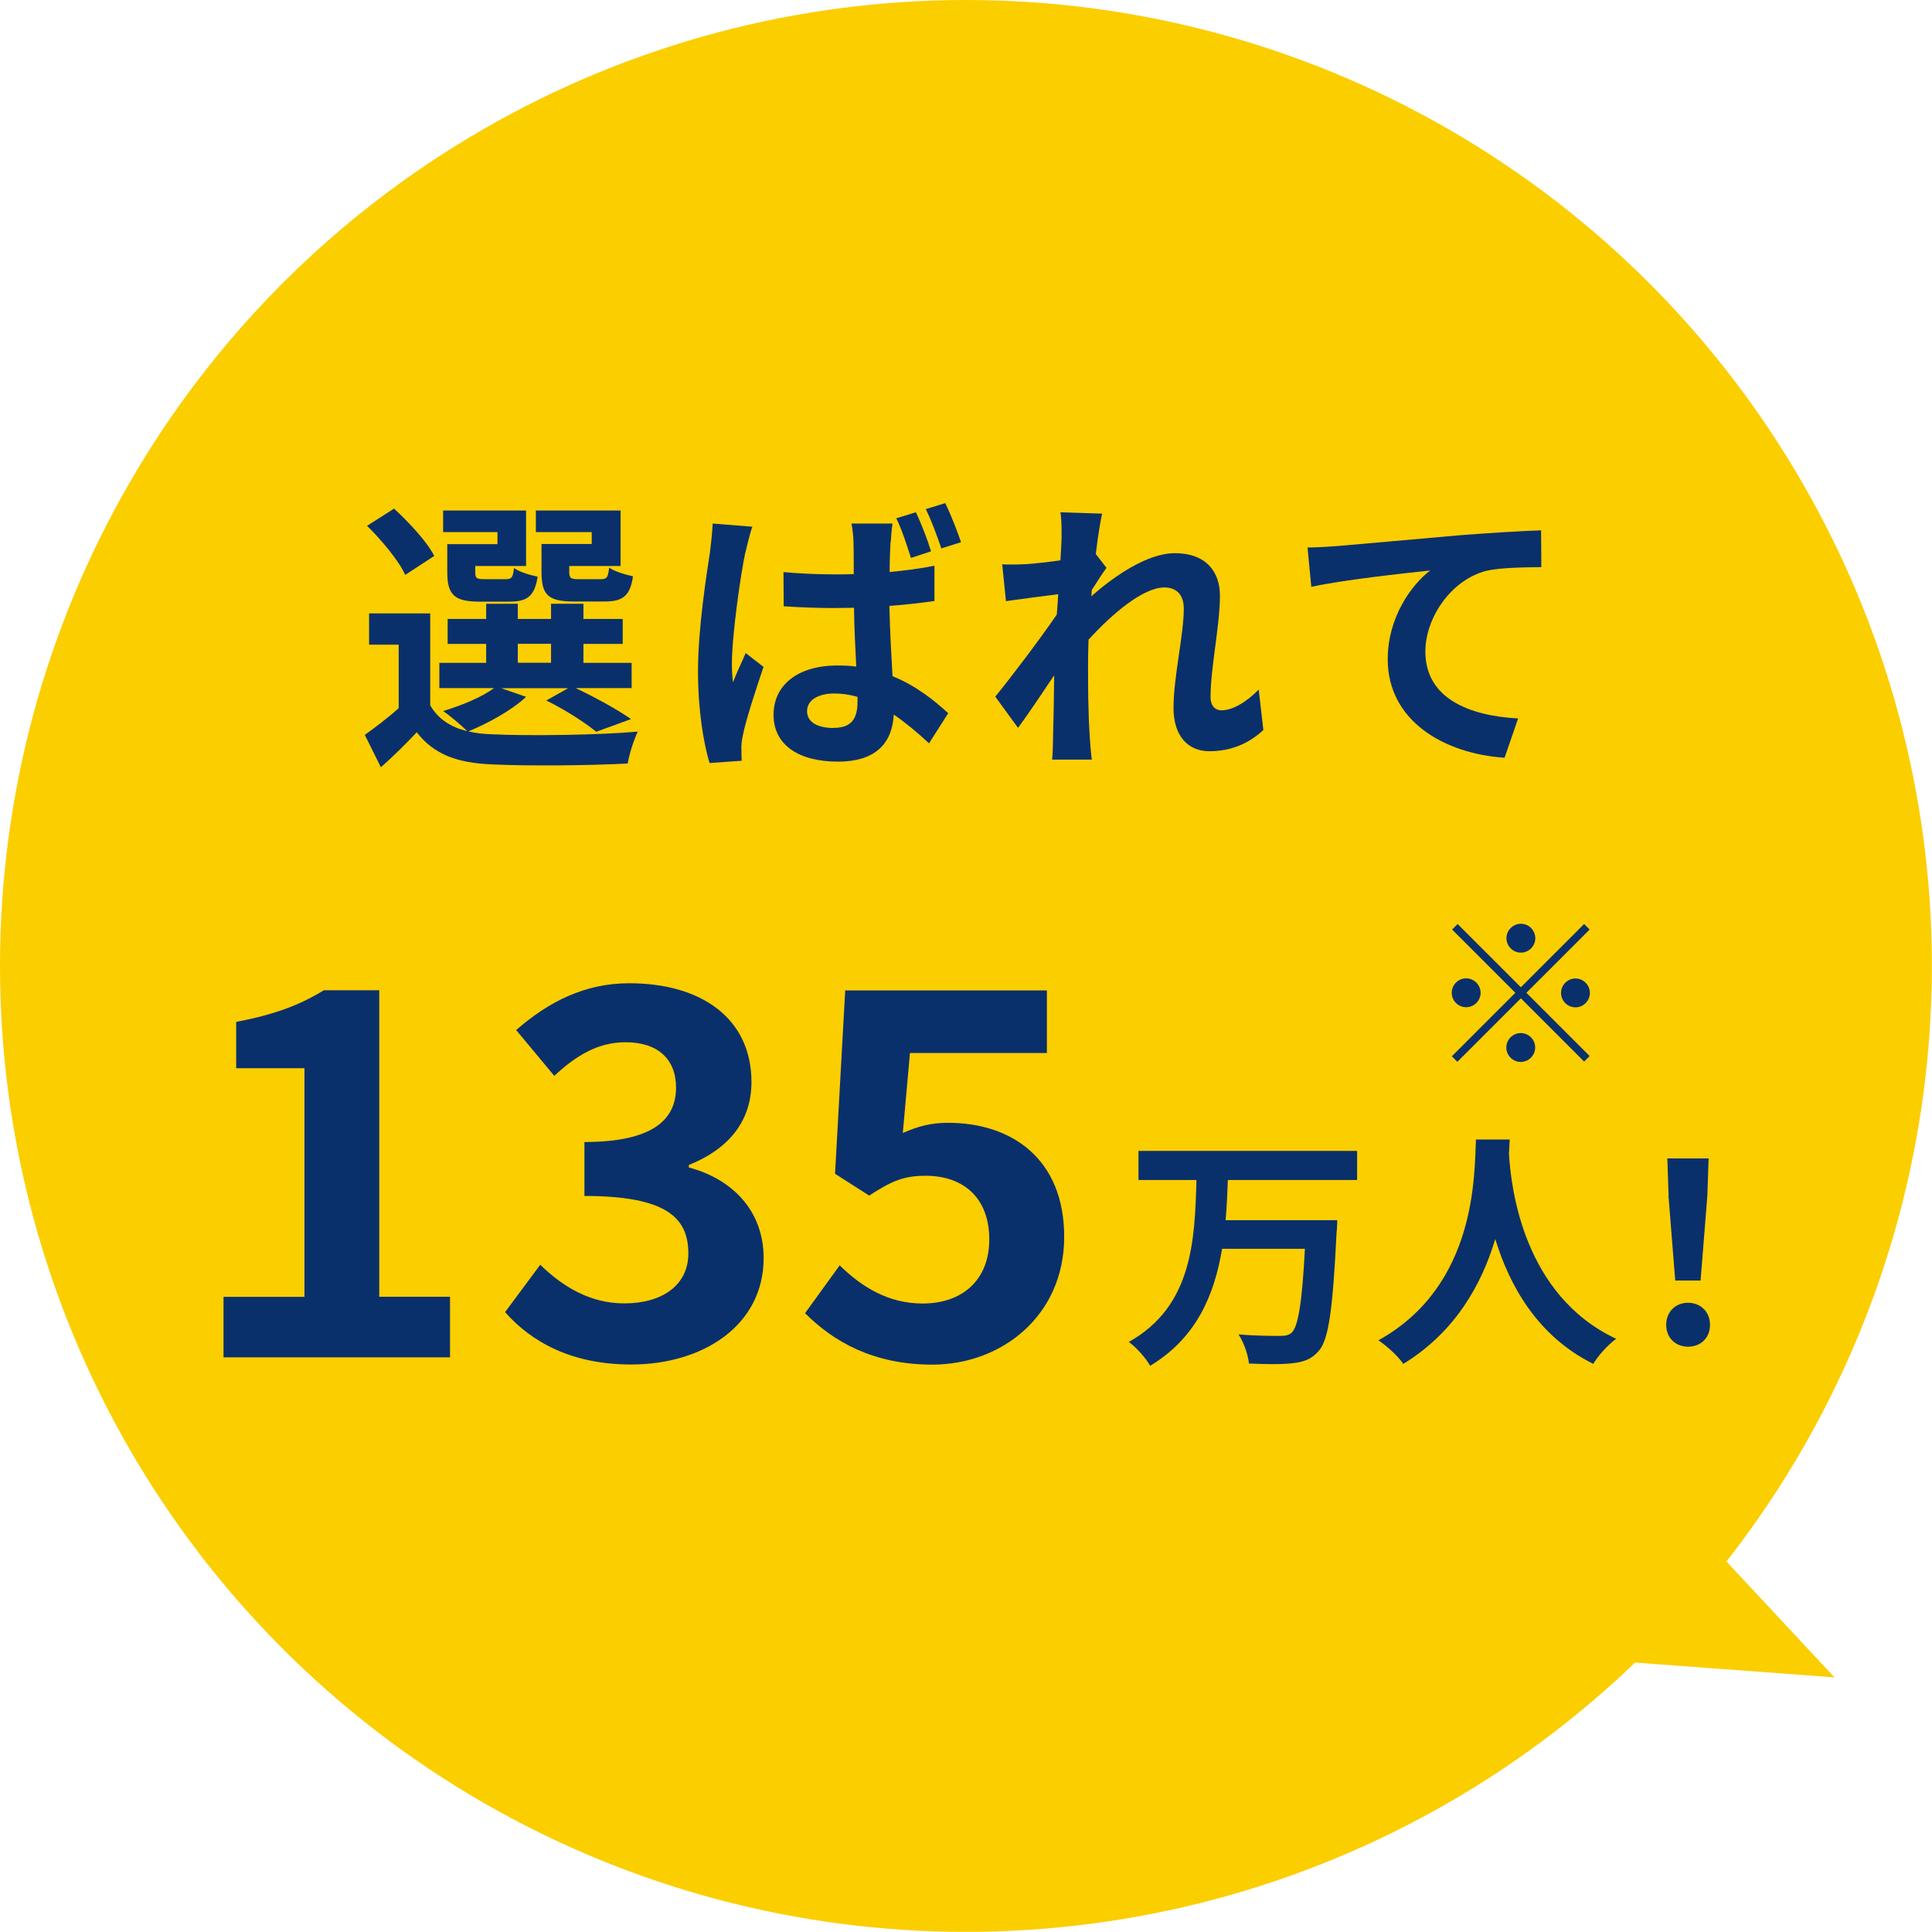 <?xml version="1.0" encoding="UTF-8"?><svg id="_レイヤー_2" xmlns="http://www.w3.org/2000/svg" viewBox="0 0 153.95 153.95"><defs><style>.cls-1{fill:#0a306b;}.cls-1,.cls-2{stroke-width:0px;}.cls-2{fill:#fbce00;}</style></defs><g id="_ご注意事項"><circle class="cls-2" cx="76.97" cy="76.97" r="76.97"/><path class="cls-1" d="M41.94,55.51c-1.14,1.08-3.06,2.13-4.62,2.77.57.14,1.19.21,1.88.23,2.81.14,8.42.07,11.62-.21-.3.62-.69,1.81-.8,2.54-2.91.16-7.96.21-10.82.07-2.74-.11-4.62-.78-5.99-2.56-.87.92-1.76,1.81-2.86,2.79l-1.28-2.58c.82-.59,1.83-1.35,2.7-2.13v-5.06h-2.36v-2.49h4.87v7.32c.62,1.08,1.62,1.74,2.95,2.06-.46-.46-1.37-1.23-1.92-1.6,1.49-.46,3.09-1.1,4.05-1.83h-4.35v-2.01h3.73v-1.51h-3.07v-1.99h3.07v-1.21h2.52v1.21h2.65v-1.21h2.58v1.21h3.13v1.99h-3.13v1.51h3.84v2.01h-4.46c1.58.75,3.38,1.74,4.41,2.47l-2.77,1.01c-.87-.71-2.47-1.76-3.98-2.49l1.74-.98h-5.33l1.99.69ZM32.29,45.81c-.5-1.12-1.88-2.77-3.04-3.91l2.15-1.37c1.19,1.1,2.63,2.63,3.2,3.77l-2.31,1.51ZM39.63,42.4h-4.32v-1.72h6.61v4.42h-4.05v.48c0,.48.09.57.69.57h1.76c.46,0,.55-.14.64-.89.39.3,1.26.57,1.88.69-.23,1.56-.85,1.99-2.22,1.99h-2.4c-2.01,0-2.58-.53-2.58-2.36v-2.22h4v-.96ZM41.26,52.81h2.65v-1.51h-2.65v1.51ZM47.14,42.4h-4.44v-1.72h6.75v4.42h-4.09v.46c0,.5.11.59.69.59h1.85c.46,0,.55-.14.64-.92.41.3,1.3.57,1.9.69-.23,1.58-.82,2.01-2.26,2.01h-2.45c-2.06,0-2.58-.53-2.58-2.36v-2.22h4v-.96Z"/><path class="cls-1" d="M59.39,44.03c-.34,1.53-1.07,6.56-1.07,8.85,0,.43.02,1.03.09,1.49.3-.8.69-1.58,1.01-2.33l1.42,1.1c-.64,1.9-1.4,4.21-1.65,5.47-.07.32-.14.82-.11,1.05,0,.25,0,.64.02.96l-2.56.18c-.48-1.58-.92-4.21-.92-7.3,0-3.45.69-7.78.96-9.54.07-.64.18-1.51.21-2.24l3.16.25c-.18.48-.46,1.65-.55,2.06ZM70.96,43.2c-.02.5-.07,1.37-.07,2.38,1.23-.12,2.45-.27,3.57-.5v2.81c-1.12.16-2.33.3-3.59.39.05,2.22.16,4.05.25,5.6,1.92.78,3.36,1.97,4.44,2.95l-1.53,2.4c-.96-.89-1.9-1.67-2.81-2.29-.12,2.2-1.35,3.75-4.46,3.75s-5.12-1.33-5.12-3.73,1.97-3.93,5.08-3.93c.53,0,1.03.02,1.51.09-.07-1.4-.16-3.07-.18-4.69-.55,0-1.1.02-1.62.02-1.33,0-2.65-.05-3.98-.14l-.02-2.72c1.3.11,2.63.18,4,.18.53,0,1.08,0,1.6-.02,0-1.12,0-2.04-.02-2.52,0-.37-.07-1.08-.16-1.51h3.27c-.07.43-.11.98-.14,1.46ZM66.43,58c1.42,0,1.9-.73,1.9-2.08v-.39c-.62-.18-1.21-.27-1.85-.27-1.28,0-2.17.53-2.17,1.4,0,.94.92,1.35,2.13,1.35ZM74.19,43.93l-1.6.53c-.32-.98-.71-2.24-1.17-3.16l1.56-.48c.43.89.94,2.22,1.21,3.11ZM76.59,43.2l-1.58.5c-.34-.98-.78-2.22-1.24-3.13l1.55-.48c.44.89.96,2.24,1.26,3.11Z"/><path class="cls-1" d="M84.48,40.82l3.34.11c-.14.64-.34,1.81-.5,3.22l.85,1.1c-.32.41-.78,1.17-1.17,1.76-.02.16-.02.32-.04.5,1.81-1.58,4.44-3.43,6.66-3.43,2.47,0,3.59,1.46,3.59,3.39,0,2.38-.75,5.74-.75,8.1,0,.59.3,1.03.87,1.03.85,0,1.92-.59,2.97-1.65l.37,3.22c-1.05.98-2.45,1.69-4.3,1.69-1.72,0-2.86-1.23-2.86-3.45,0-2.47.82-5.83.82-7.91,0-1.12-.59-1.69-1.55-1.69-1.69,0-4.16,2.1-6.04,4.16-.02.64-.04,1.26-.04,1.85,0,1.88,0,3.8.14,5.95.02.41.09,1.24.16,1.76h-3.16c.05-.53.07-1.33.07-1.69.05-1.78.07-3.11.09-5.03-.96,1.44-2.08,3.11-2.88,4.19l-1.81-2.49c1.3-1.6,3.59-4.62,4.9-6.54.04-.53.09-1.08.11-1.62-1.12.14-2.88.37-4.16.55l-.3-2.93c.66.02,1.19.02,1.99-.02.66-.05,1.67-.16,2.65-.3.05-.87.09-1.51.09-1.76,0-.66.02-1.35-.09-2.06Z"/><path class="cls-1" d="M106.47,43.52c1.9-.16,5.67-.5,9.86-.87,2.36-.18,4.87-.34,6.47-.39l.02,2.93c-1.23.02-3.2.02-4.41.3-2.77.73-4.83,3.71-4.83,6.43,0,3.75,3.52,5.12,7.39,5.33l-1.08,3.13c-4.78-.32-9.31-2.91-9.31-7.85,0-3.29,1.85-5.9,3.38-7.07-2.15.23-6.82.73-9.47,1.3l-.3-3.13c.92-.02,1.81-.07,2.26-.11Z"/><path class="cls-1" d="M17.81,103.34h6.45v-18.22h-5.44v-3.69c3-.57,5.07-1.34,6.98-2.52h4.42v24.42h5.64v4.83h-18.05v-4.83Z"/><path class="cls-1" d="M40.25,104.55l2.8-3.77c1.79,1.75,3.98,3.08,6.69,3.08,3.04,0,5.11-1.46,5.11-3.98,0-2.84-1.74-4.58-8.28-4.58v-4.3c5.52,0,7.3-1.83,7.3-4.34,0-2.27-1.46-3.61-4.02-3.61-2.15,0-3.9,1.01-5.68,2.68l-3.04-3.65c2.6-2.27,5.48-3.73,9.01-3.73,5.8,0,9.74,2.84,9.74,7.87,0,3.17-1.87,5.36-4.99,6.61v.2c3.37.89,5.96,3.37,5.96,7.22,0,5.36-4.83,8.48-10.55,8.48-4.75,0-7.95-1.79-10.06-4.18Z"/><path class="cls-1" d="M64.15,104.64l2.76-3.81c1.7,1.66,3.81,3.04,6.61,3.04,3.12,0,5.31-1.83,5.31-5.11s-2.03-5.07-5.07-5.07c-1.79,0-2.76.45-4.5,1.58l-2.72-1.74.81-14.61h16.07v4.99h-10.91l-.57,6.37c1.22-.53,2.23-.81,3.61-.81,5.03,0,9.25,2.84,9.25,9.09s-4.95,10.18-10.51,10.18c-4.75,0-7.91-1.87-10.14-4.1Z"/><path class="cls-1" d="M97.84,94.02c-.04,1.05-.08,2.14-.18,3.21h8.9s-.02.75-.06,1.05c-.3,6.08-.63,8.48-1.41,9.36-.59.69-1.23.89-2.12.99-.77.1-2.14.08-3.45.02-.06-.67-.4-1.67-.83-2.32,1.37.12,2.72.12,3.31.12.42,0,.67-.04.93-.26.52-.5.83-2.44,1.05-6.68h-6.6c-.61,3.67-2.04,7.1-5.73,9.32-.36-.63-1.09-1.45-1.7-1.9,5.09-2.85,5.25-8.13,5.39-12.9h-4.62v-2.32h17.42v2.32h-10.31Z"/><path class="cls-1" d="M120.3,90.8c-.02.32-.04.71-.06,1.13.16,2.74,1.15,11.28,8.54,14.75-.73.55-1.45,1.37-1.82,2-4.48-2.22-6.7-6.3-7.81-9.95-1.07,3.57-3.15,7.39-7.33,9.95-.42-.61-1.19-1.33-1.98-1.88,7.91-4.38,7.63-13.38,7.77-16h2.7Z"/><path class="cls-1" d="M132.77,105.57c0-1.05.75-1.76,1.74-1.76s1.75.71,1.75,1.76-.75,1.74-1.75,1.74-1.74-.71-1.74-1.74ZM132.96,95.26l-.1-2.95h3.29l-.1,2.95-.54,6.78h-2.02l-.54-6.78Z"/><polygon class="cls-2" points="123.41 131.97 146.18 133.66 124.61 110.53 123.41 131.97"/><path class="cls-1" d="M126.23,73.63l.44.44-5.04,5.04,5.04,5.04-.44.44-5.04-5.04-5.06,5.06-.44-.44,5.06-5.06-5.04-5.04.44-.44,5.04,5.04,5.04-5.04ZM116.83,80.26c-.63,0-1.15-.52-1.15-1.15s.52-1.15,1.15-1.15,1.15.52,1.15,1.15-.52,1.15-1.15,1.15ZM120.04,74.76c0-.63.52-1.15,1.15-1.15s1.15.52,1.15,1.15-.52,1.15-1.15,1.15-1.15-.52-1.15-1.15ZM122.33,83.47c0,.63-.52,1.15-1.15,1.15s-1.15-.52-1.15-1.15.52-1.15,1.15-1.15,1.15.52,1.15,1.15ZM125.54,77.97c.63,0,1.15.52,1.15,1.15s-.52,1.15-1.15,1.15-1.15-.52-1.15-1.15.52-1.15,1.15-1.15Z"/></g></svg>